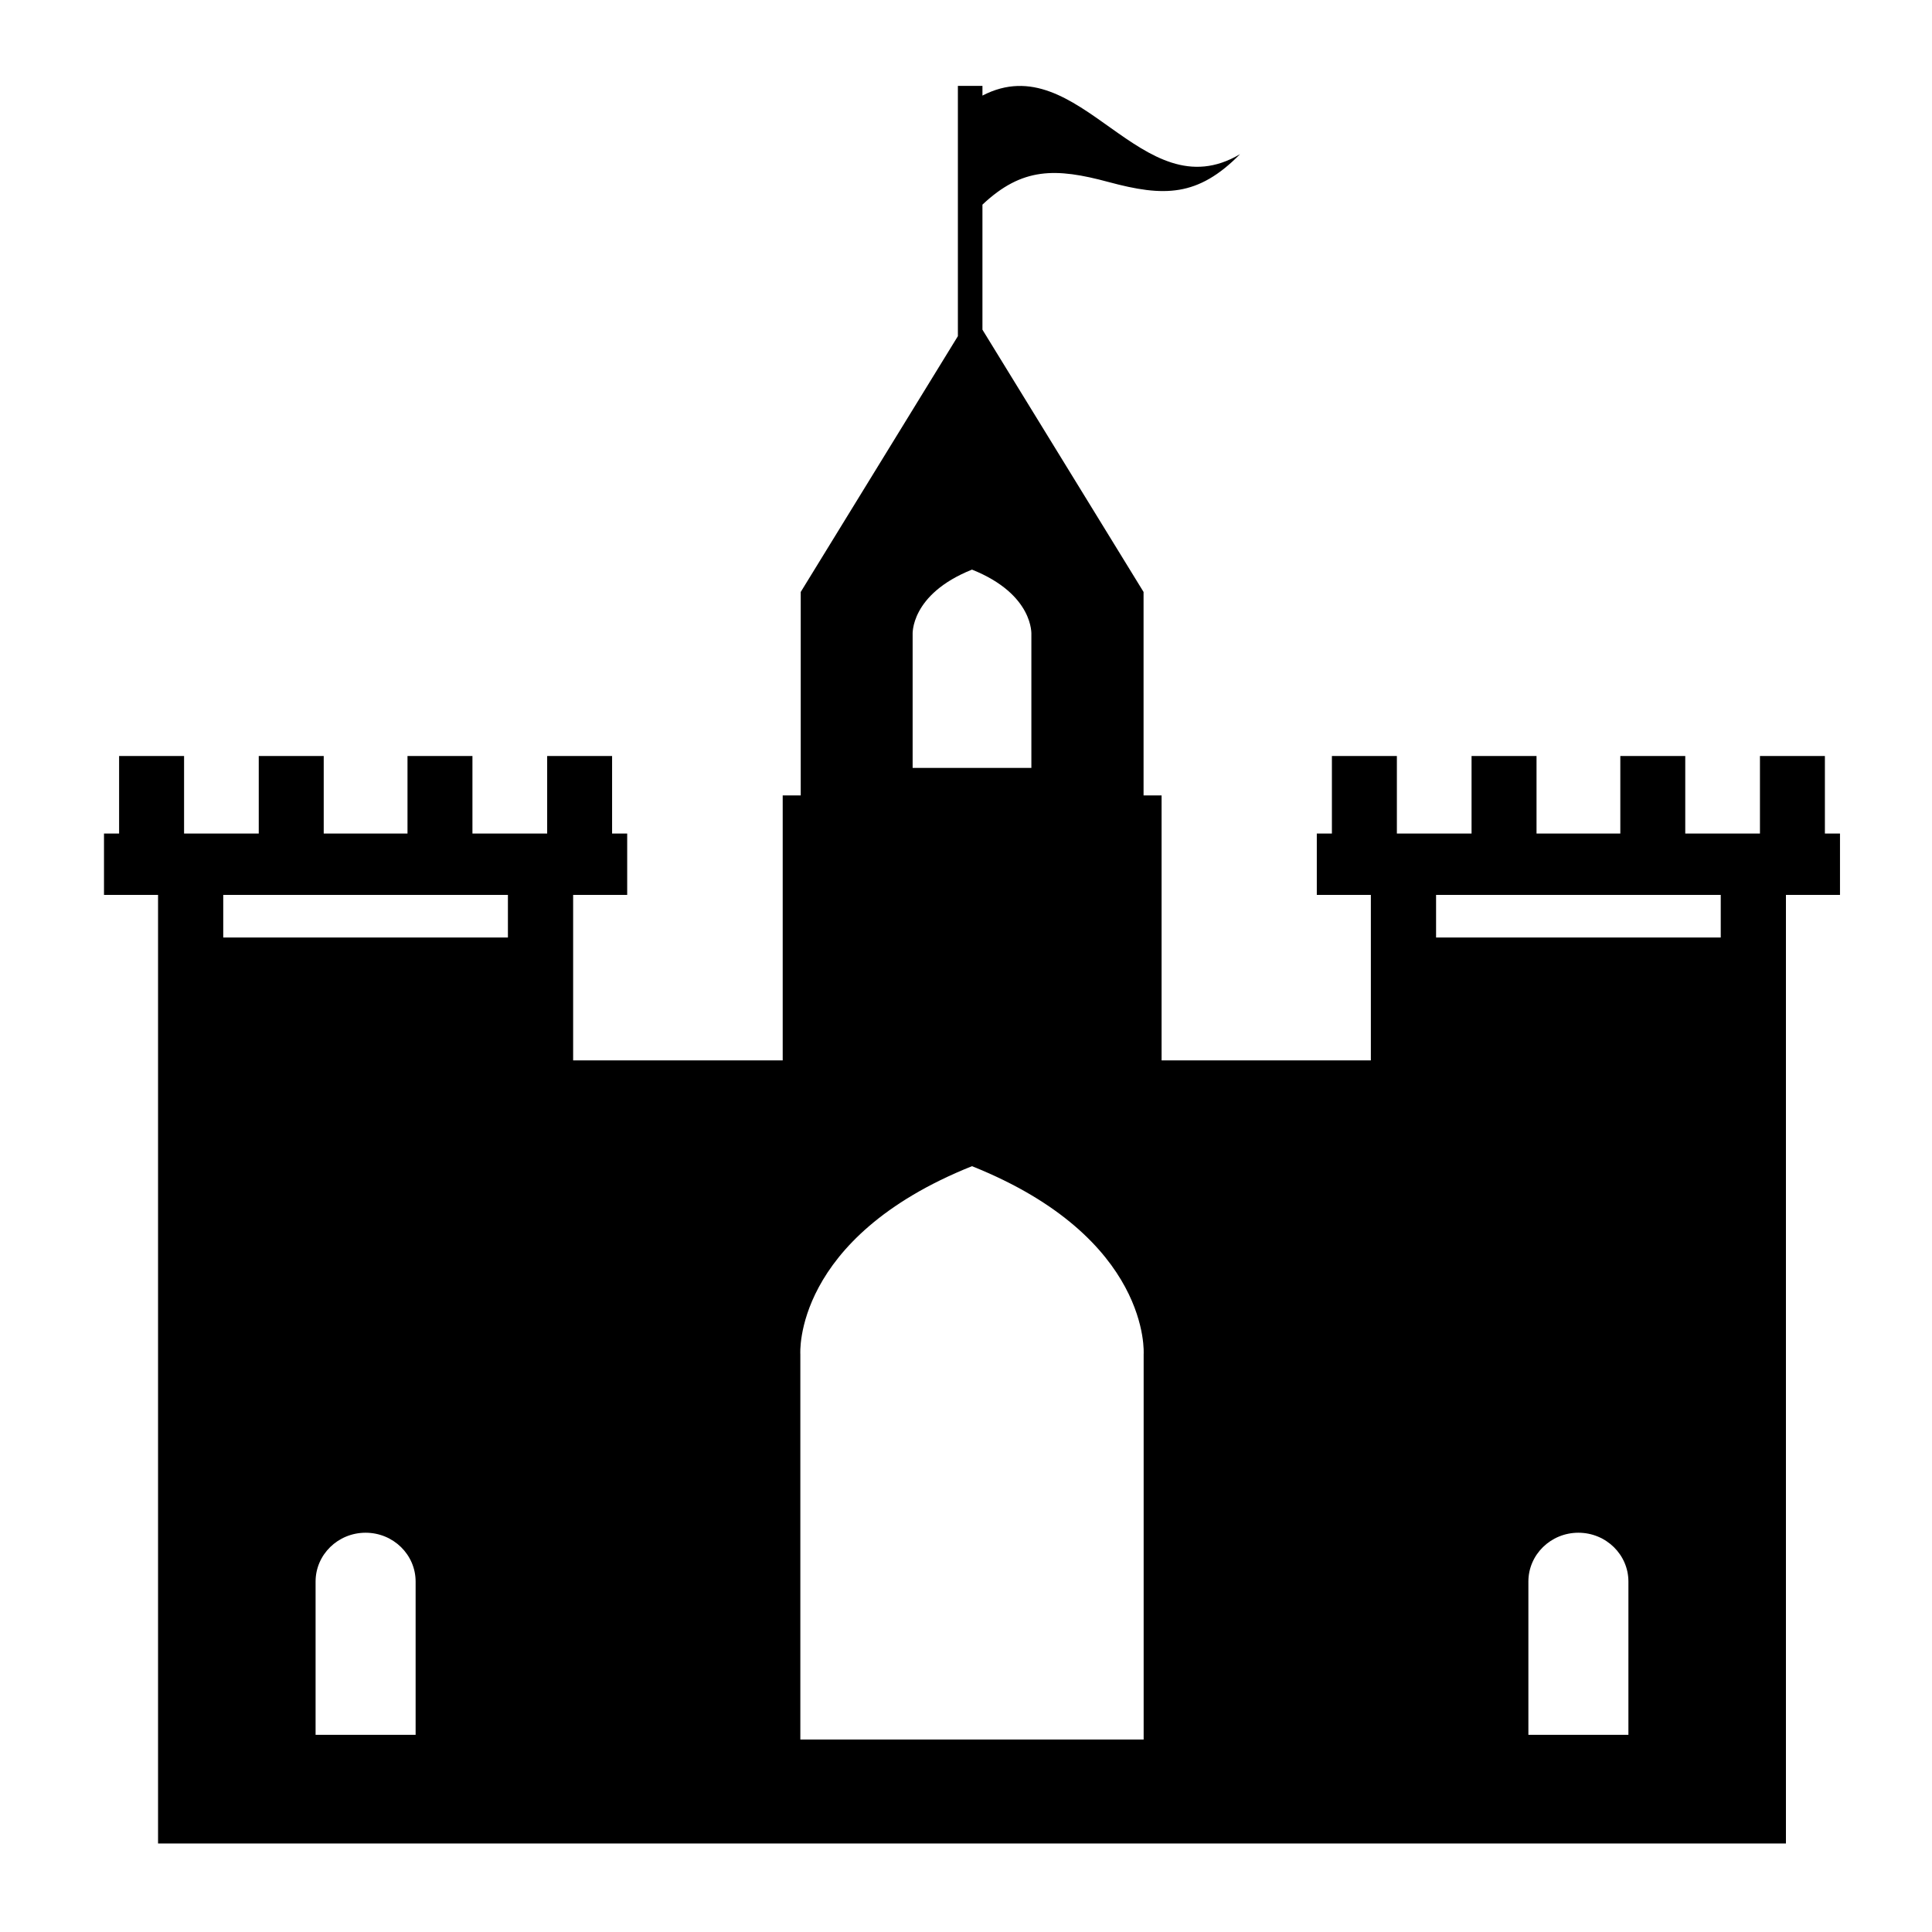 <?xml version="1.0" encoding="UTF-8" standalone="no"?>
<svg
   xmlns:dc="http://purl.org/dc/elements/1.1/"
   xmlns:cc="http://creativecommons.org/ns#"
   xmlns:rdf="http://www.w3.org/1999/02/22-rdf-syntax-ns#"
   xmlns:svg="http://www.w3.org/2000/svg"
   xmlns="http://www.w3.org/2000/svg"
   xmlns:sodipodi="http://sodipodi.sourceforge.net/DTD/sodipodi-0.dtd"
   xmlns:inkscape="http://www.inkscape.org/namespaces/inkscape"
   version="1.1"
   id="Capa_1"
   x="0px"
   y="0px"
   viewBox="0 0 380 380"
   style="enable-background:new 0 0 380 380;"
   xml:space="preserve"
   sodipodi:docname="castle.svg"
   inkscape:version="1.0.1 (3bc2e813f5, 2020-09-07)"><defs
   id="defs37" /><sodipodi:namedview
   pagecolor="#ffffff"
   bordercolor="#666666"
   borderopacity="1"
   objecttolerance="10"
   gridtolerance="10"
   guidetolerance="10"
   inkscape:pageopacity="0"
   inkscape:pageshadow="2"
   inkscape:window-width="1920"
   inkscape:window-height="1060"
   id="namedview35"
   showgrid="false"
   inkscape:zoom="2.3236842"
   inkscape:cx="190"
   inkscape:cy="155.57191"
   inkscape:window-x="0"
   inkscape:window-y="20"
   inkscape:window-maximized="0"
   inkscape:current-layer="Capa_1" />
<path
   d="m 358.933,163.948 v -15.25 h -12.773 v 15.25 h -14.692 v -15.25 h -12.773 v 15.25 h -16.48 v -15.25 h -12.779 v 15.25 h -14.689 v -15.25 h -12.779 v 15.25 h -2.97 v 12.072 h 10.632 v 32.548 h -41.162 v -52.122 h -3.544 V 116.433 L 193.234,64.846 V 40.252 c 7.807,-7.37 14.39,-7.267 24.806,-4.452 10.882,2.938 17.564,2.946 25.858,-5.476 -19.463,11.545 -31.471,-21.479 -50.663,-11.523 v -1.905 h -4.832 v 49.222 l -30.91,50.314 v 40.014 h -3.546 v 52.122 h -41.219 v -32.548 h 10.632 v -12.072 h -2.97 v -15.25 h -12.77 v 15.25 H 92.923 v -15.25 H 80.15 v 15.25 H 63.672 v -15.25 H 50.893 v 15.25 H 36.205 v -15.25 H 23.426 v 15.25 h -2.971 v 12.072 h 10.632 v 186.575 h 68.598 13.042 156.903 13.044 68.597 V 176.02 h 10.632 V 163.948 Z M 81.745,341.224 H 62.071 v -30.147 c 0,-5.305 4.405,-9.608 9.838,-9.608 5.432,0 9.838,4.303 9.838,9.608 v 30.147 z M 99.9,184.397 h -55.991 v -8.377 h 55.991 z m 91.278,-72.362 c 12.229,4.892 11.68,12.794 11.68,12.794 v 26.212 H 191.179 179.503 V 124.83 c 0,0 -0.551,-7.903 11.676,-12.794 z m 33.763,154.327 v 75.78 h -33.763 -33.761 v -75.78 c 0,0 -1.584,-22.846 33.761,-36.989 35.351,14.142 33.763,36.989 33.763,36.989 z m 95.347,74.862 H 300.614 v -30.147 c 0,-5.305 4.405,-9.608 9.836,-9.608 5.433,0 9.839,4.303 9.839,9.608 z m 18.161,-156.826 h -55.991 v -8.377 h 55.991 z"
   id="path2"
   style="stroke-width:0.92" />
<g
   id="g4"
   transform="matrix(0.931,0,0,0.91,14.226,16.897)">
</g>
<g
   id="g6"
   transform="matrix(0.931,0,0,0.91,14.226,16.897)">
</g>
<g
   id="g8"
   transform="matrix(0.931,0,0,0.91,14.226,16.897)">
</g>
<g
   id="g10"
   transform="matrix(0.931,0,0,0.91,14.226,16.897)">
</g>
<g
   id="g12"
   transform="matrix(0.931,0,0,0.91,14.226,16.897)">
</g>
<g
   id="g14"
   transform="matrix(0.931,0,0,0.91,14.226,16.897)">
</g>
<g
   id="g16"
   transform="matrix(0.931,0,0,0.91,14.226,16.897)">
</g>
<g
   id="g18"
   transform="matrix(0.931,0,0,0.91,14.226,16.897)">
</g>
<g
   id="g20"
   transform="matrix(0.931,0,0,0.91,14.226,16.897)">
</g>
<g
   id="g22"
   transform="matrix(0.931,0,0,0.91,14.226,16.897)">
</g>
<g
   id="g24"
   transform="matrix(0.931,0,0,0.91,14.226,16.897)">
</g>
<g
   id="g26"
   transform="matrix(0.931,0,0,0.91,14.226,16.897)">
</g>
<g
   id="g28"
   transform="matrix(0.931,0,0,0.91,14.226,16.897)">
</g>
<g
   id="g30"
   transform="matrix(0.931,0,0,0.91,14.226,16.897)">
</g>
<g
   id="g32"
   transform="matrix(0.931,0,0,0.91,14.226,16.897)">
</g>
</svg>
